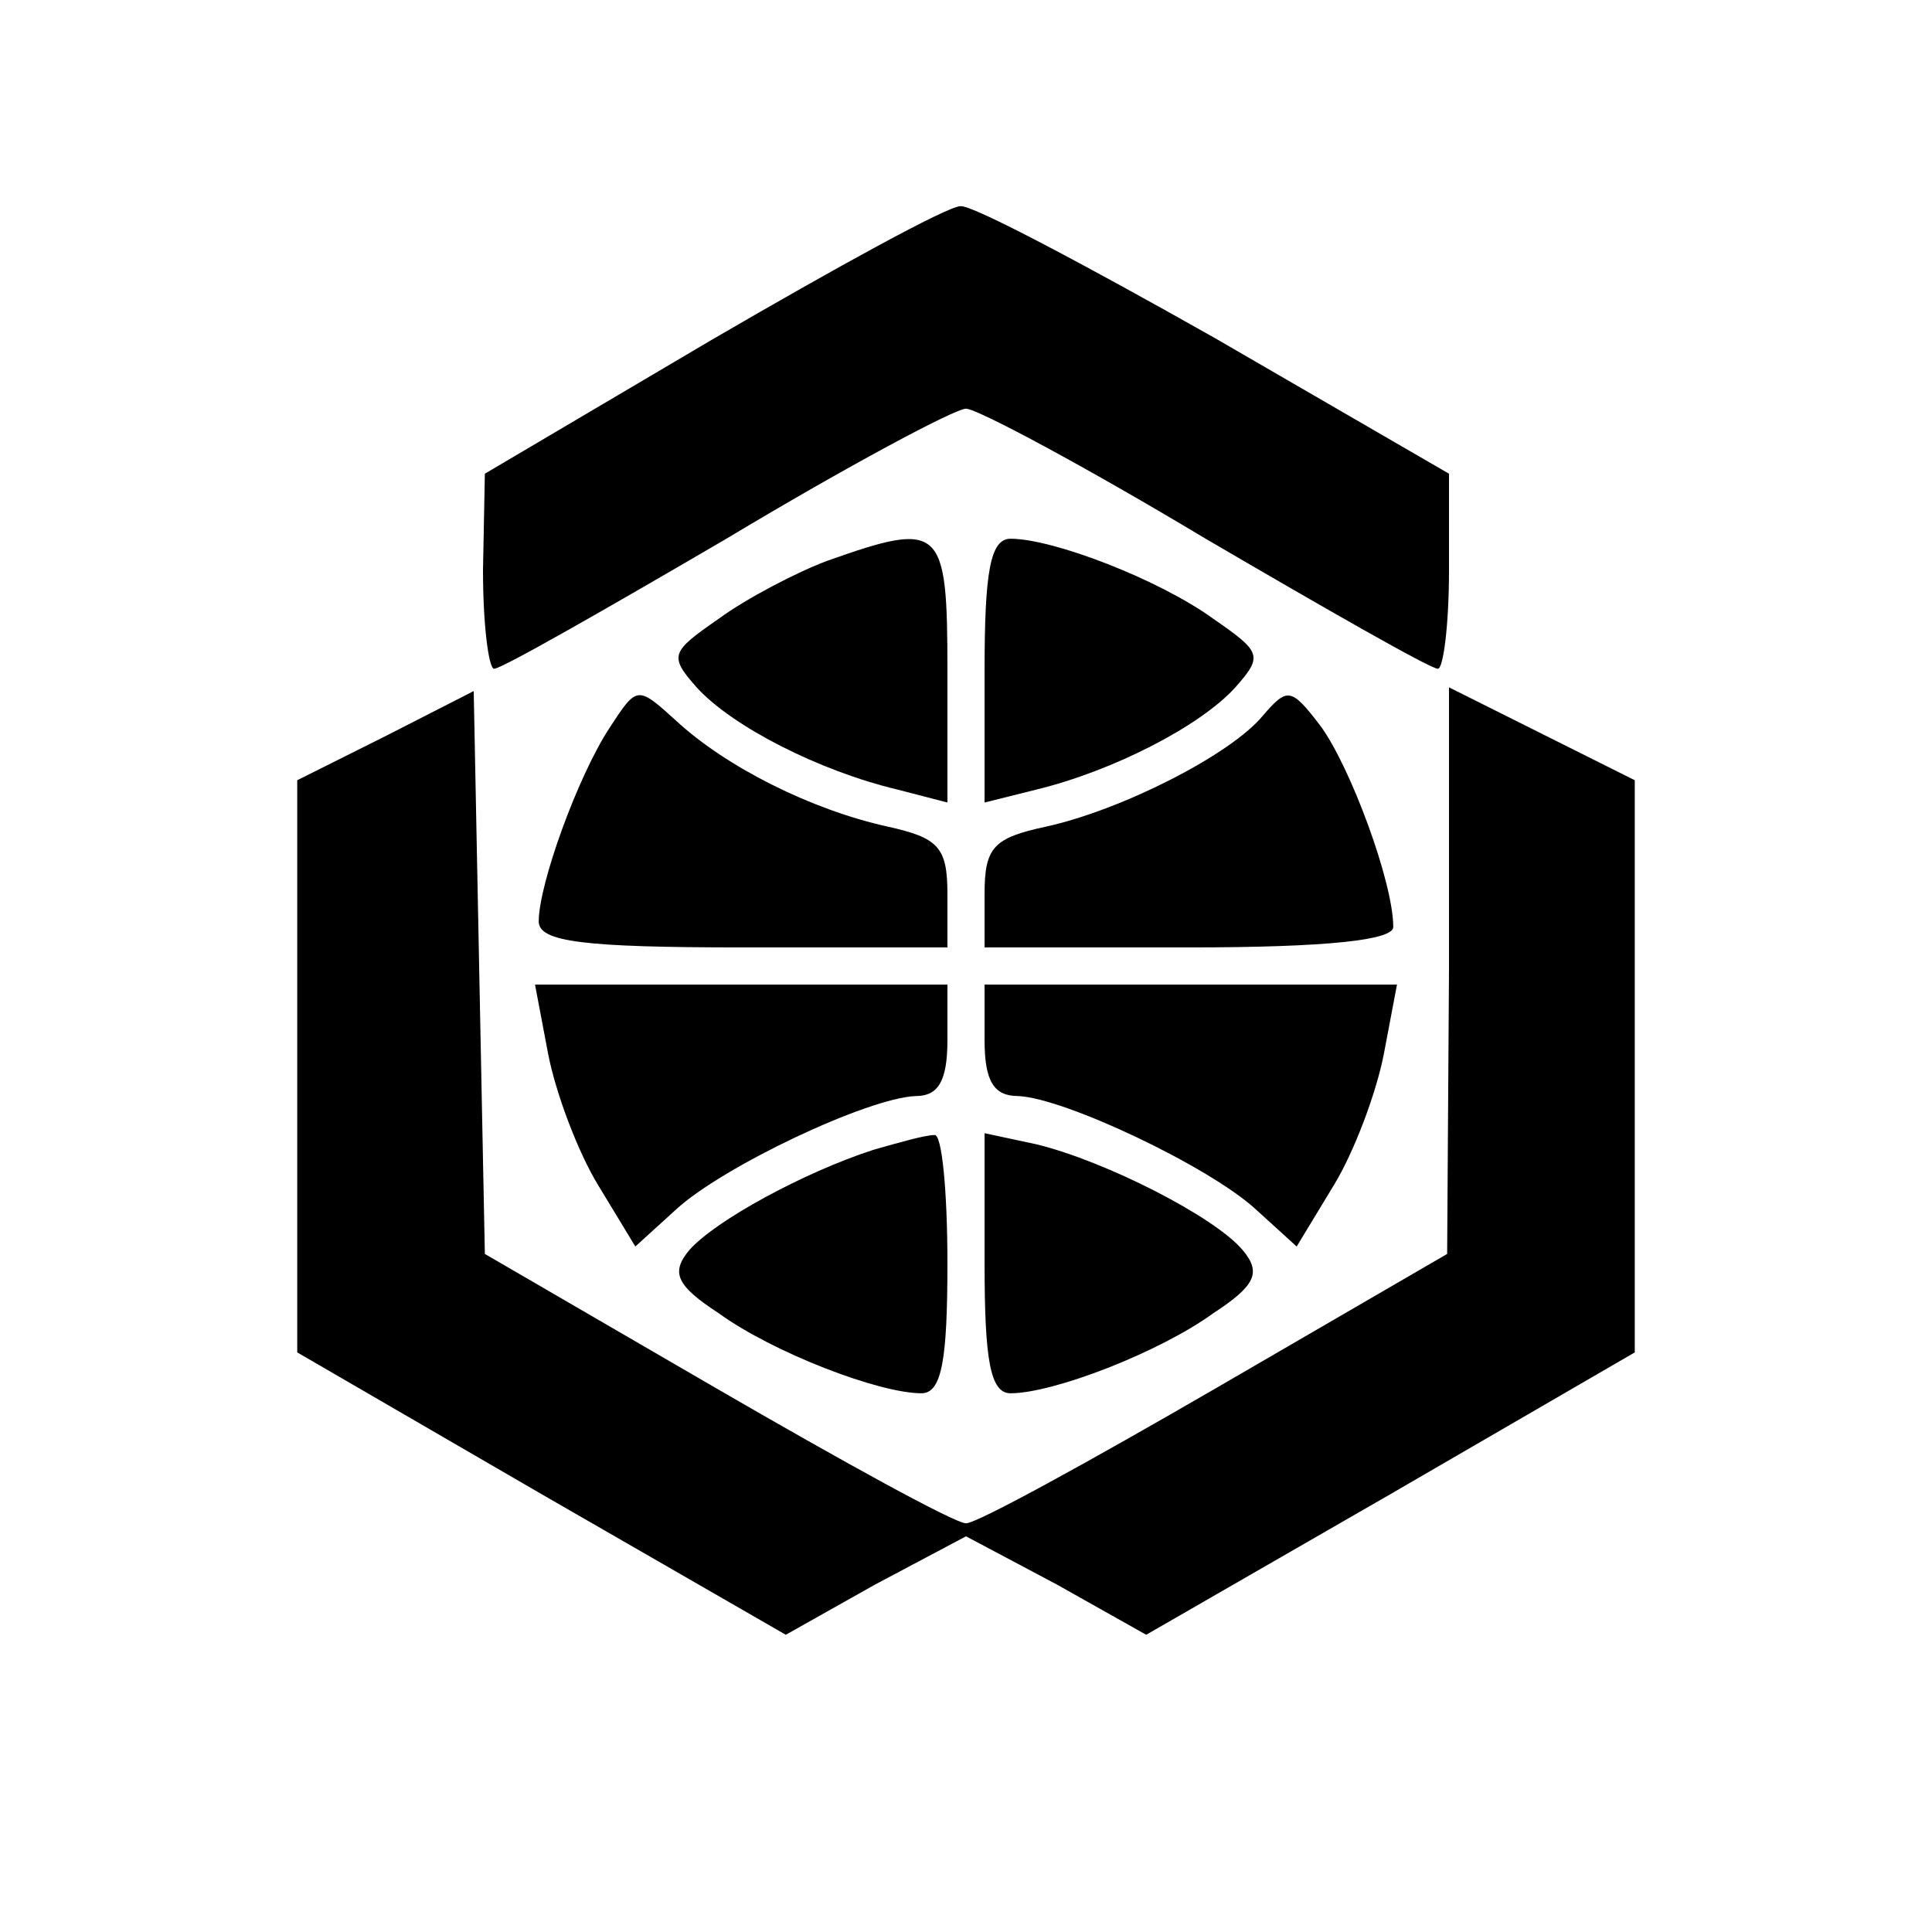 <svg version="1" xmlns="http://www.w3.org/2000/svg" width="138.667" height="138.667" viewBox="0 0 104 104"><path d="M38.3 18.3l-12.2 7.2-.1 5.2c0 2.9.3 5.3.6 5.3.4 0 6-3.2 12.5-7 6.5-3.9 12.3-7 12.9-7 .6 0 6.4 3.1 12.9 7 6.5 3.8 12.1 7 12.5 7 .3 0 .6-2.4.6-5.3v-5.2l-12.6-7.3c-6.9-3.9-13.1-7.2-13.7-7.1-.7 0-6.7 3.3-13.4 7.2z"/><path d="M44.5 30.2c-1.6.6-4.3 2-5.8 3.1-2.6 1.8-2.7 2-1.2 3.7 1.9 2.1 6.6 4.5 10.8 5.5l2.7.7v-7.1c0-7.8-.3-8.1-6.5-5.9zM53 36.1v7.1l2.8-.7c4.1-1 8.8-3.4 10.7-5.5 1.5-1.7 1.4-1.9-1.2-3.7-2.9-2.1-8.6-4.3-10.9-4.3-1.1 0-1.4 1.8-1.4 7.1z"/><path d="M20.8 39.6L16 42v30.8l13.1 7.6L42.3 88l4.8-2.7 4.9-2.6 4.9 2.6 4.8 2.7 13.2-7.6L88 72.8V42l-5-2.5-5-2.5v15.2l-.1 15.3-12.4 7.2C58.6 78.7 52.6 82 52 82c-.6 0-6.6-3.3-13.5-7.3l-12.4-7.2-.3-15.1-.3-15.2-4.7 2.4z"/><path d="M32.8 39.2c-1.7 2.6-3.8 8.4-3.8 10.4 0 1.1 2.4 1.4 11 1.4h11v-2.9c0-2.5-.5-3-3.2-3.6-4.1-.9-8.7-3.2-11.4-5.7-2.1-1.9-2.1-1.9-3.6.4zM68 38.5c-1.7 2.1-7.6 5.1-11.7 6-2.8.6-3.3 1.1-3.3 3.6V51h11c7.5 0 11-.4 11-1.1 0-2.4-2.3-8.6-3.9-10.8-1.6-2.1-1.8-2.1-3.1-.6zM29.5 56.7c.4 2.1 1.6 5.3 2.7 7.1l2 3.3 2.2-2c2.5-2.3 10.3-6 12.9-6.1 1.2 0 1.7-.8 1.7-3v-3H28.8l.7 3.7zM53 56c0 2.2.5 3 1.8 3 2.5.1 10.3 3.8 12.8 6.1l2.2 2 2-3.3c1.1-1.8 2.3-5 2.7-7.1l.7-3.7H53v3zM47 61.9c-3.7 1.2-8.5 3.8-9.9 5.4-1 1.2-.7 1.9 1.6 3.4 2.9 2.1 8.6 4.3 10.9 4.3 1.1 0 1.4-1.8 1.4-7 0-3.9-.3-7-.7-6.9-.5 0-1.9.4-3.3.8zM53 68c0 5.2.3 7 1.4 7 2.3 0 8-2.2 10.9-4.3 2.3-1.5 2.6-2.2 1.6-3.4-1.5-1.8-7.4-4.8-11.1-5.7L53 61v7z"/></svg>